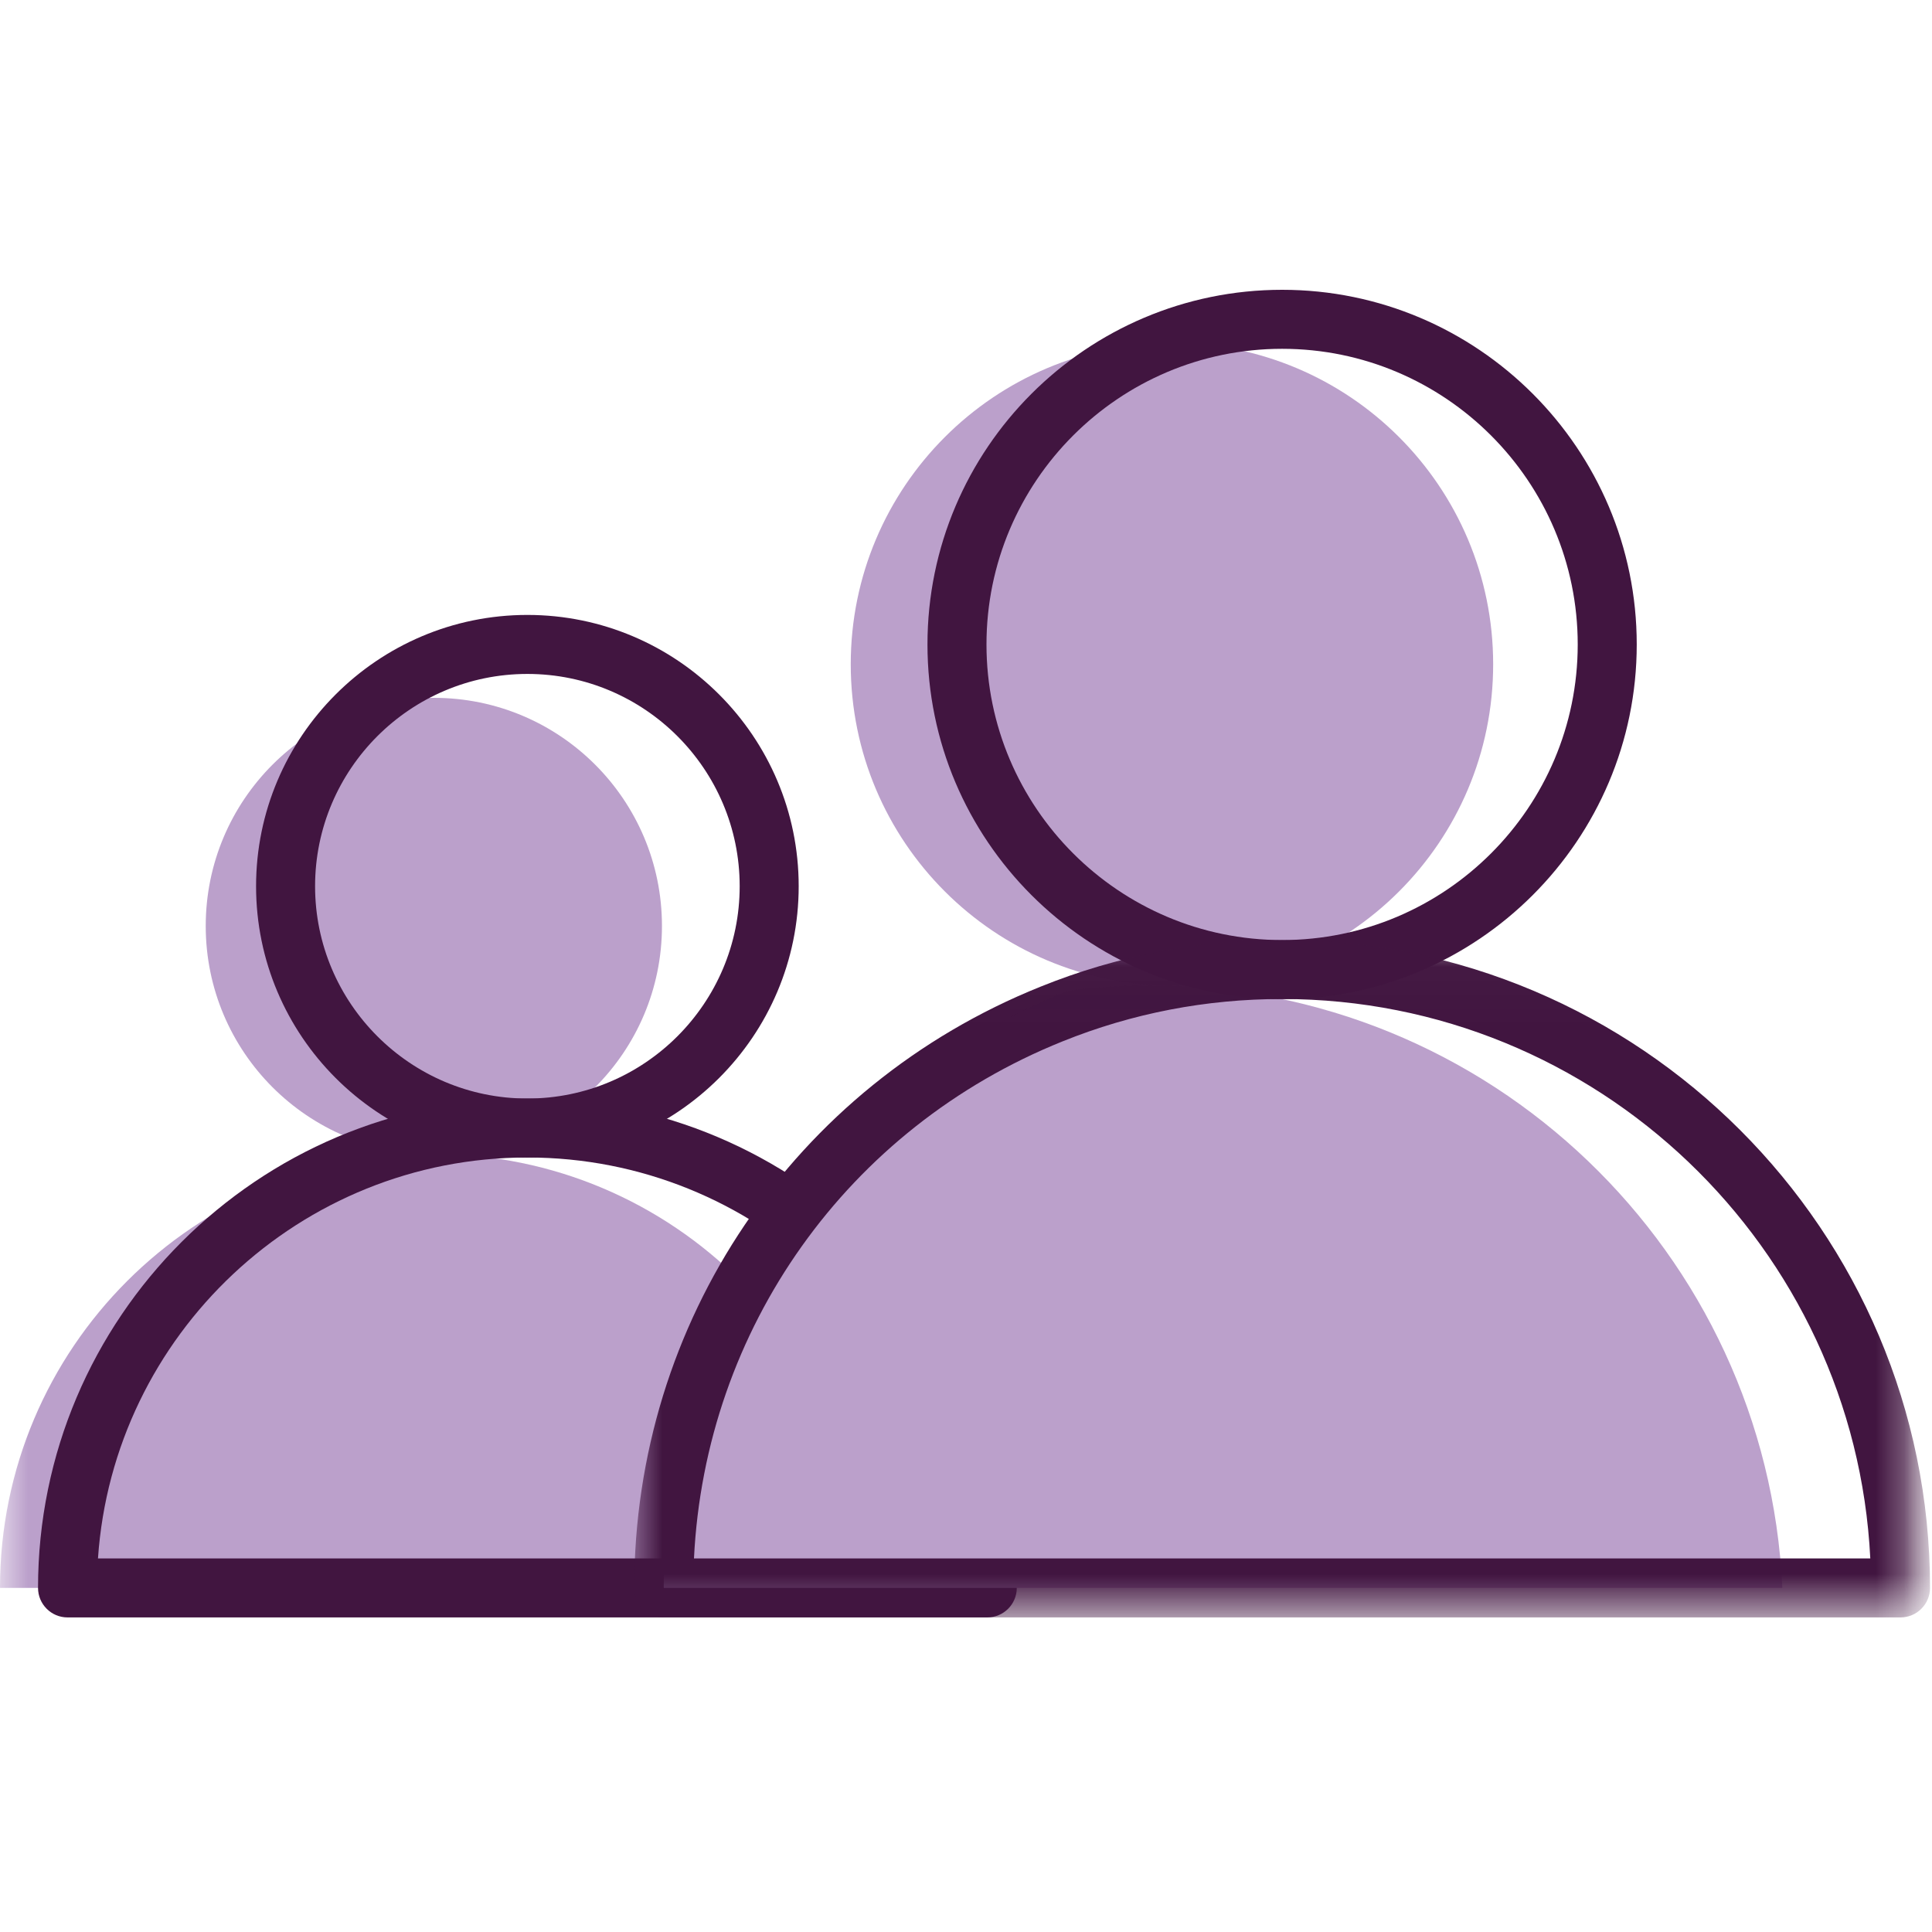 <?xml version="1.0" encoding="UTF-8"?>
<svg width="35px" height="35px" viewBox="0 0 35 35" version="1.1" xmlns="http://www.w3.org/2000/svg" xmlns:xlink="http://www.w3.org/1999/xlink">
    <title>step3-icon</title>
    <defs>
        <rect id="path-1" x="0" y="0" width="35" height="35"></rect>
        <polygon id="path-3" points="0.001 0.018 23.475 0.018 23.475 12.29 0.001 12.29"></polygon>
    </defs>
    <g id="Page-1" stroke="none" stroke-width="1" fill="none" fill-rule="evenodd">
        <g id="crg-mobile" transform="translate(-39, -1318)">
            <g id="step3-icon" transform="translate(39, 1318)">
                <mask id="mask-2" fill="white">
                    <use xlink:href="#path-1"></use>
                </mask>
                <g id="Mask"></g>
                <g id="Group-18" mask="url(#mask-2)">
                    <g transform="translate(0, 5.25)">
                        <path d="M11.992,11.525 C11.992,13.807 10.142,15.657 7.859,15.657 C5.577,15.657 3.727,13.807 3.727,11.525 C3.727,9.242 5.577,7.392 7.859,7.392 C10.142,7.392 11.992,9.242 11.992,11.525" id="Fill-1" fill="#BBA0CB"></path>
                        <path d="M0,23.516 C0,19.176 3.519,15.657 7.86,15.657 C12.2,15.657 15.719,19.176 15.719,23.516 L0,23.516 Z" id="Fill-3" fill="#BBA0CB"></path>
                        <path d="M9.554,6.959 C7.434,6.959 5.708,8.684 5.708,10.805 C5.708,12.925 7.434,14.651 9.554,14.651 C11.675,14.651 13.4,12.925 13.4,10.805 C13.4,8.684 11.675,6.959 9.554,6.959 M9.554,15.72 C6.844,15.72 4.639,13.515 4.639,10.805 C4.639,8.095 6.844,5.89 9.554,5.89 C12.264,5.89 14.469,8.095 14.469,10.805 C14.469,13.515 12.264,15.72 9.554,15.72" id="Fill-5" fill="#411540"></path>
                        <path d="M1.775,22.982 L17.333,22.982 C17.058,18.931 13.674,15.719 9.554,15.719 C5.434,15.719 2.051,18.931 1.775,22.982 M17.886,24.051 L1.223,24.051 C0.928,24.051 0.689,23.811 0.689,23.516 C0.689,18.628 4.666,14.651 9.554,14.651 C14.443,14.651 18.42,18.628 18.42,23.516 C18.42,23.811 18.181,24.051 17.886,24.051" id="Fill-7" fill="#411540"></path>
                        <path d="M27.05,6.784 C27.05,9.998 24.445,12.603 21.231,12.603 C18.017,12.603 15.412,9.998 15.412,6.784 C15.412,3.57 18.017,0.964 21.231,0.964 C24.445,0.964 27.05,3.57 27.05,6.784" id="Fill-9" fill="#BBA0CB"></path>
                        <path d="M32.289,23.516 L12.024,23.516 C12.024,18.619 15.047,14.426 19.33,12.702 C19.828,12.635 20.333,12.602 20.848,12.602 C26.992,12.602 32.006,17.441 32.289,23.516" id="Fill-11" fill="#BBA0CB"></path>
                        <path d="M23.227,1.069 C20.273,1.069 17.871,3.471 17.871,6.425 C17.871,9.378 20.273,11.78 23.227,11.78 C26.18,11.78 28.582,9.378 28.582,6.425 C28.582,3.471 26.18,1.069 23.227,1.069 M23.227,12.849 C19.684,12.849 16.802,9.967 16.802,6.425 C16.802,2.882 19.684,0 23.227,0 C26.769,0 29.651,2.882 29.651,6.425 C29.651,9.967 26.769,12.849 23.227,12.849" id="Fill-13" fill="#411540"></path>
                        <g id="Group-17" stroke-width="1" fill="none" transform="translate(11.489, 11.761)">
                            <mask id="mask-4" fill="white">
                                <use xlink:href="#path-3"></use>
                            </mask>
                            <g id="Clip-16"></g>
                            <path d="M1.083,11.221 L22.393,11.221 C22.114,5.585 17.441,1.087 11.738,1.087 C10.36,1.087 9.022,1.345 7.759,1.855 C3.861,3.423 1.287,7.062 1.083,11.221 M22.941,12.29 L0.535,12.29 C0.24,12.29 0.001,12.05 0.001,11.755 C0.001,6.937 2.889,2.662 7.36,0.864 C8.749,0.303 10.223,0.018 11.738,0.018 C18.21,0.018 23.475,5.283 23.475,11.755 C23.475,12.05 23.236,12.29 22.941,12.29" id="Fill-15" fill="#411540" mask="url(#mask-4)"></path>
                        </g>
                    </g>
                </g>
            </g>
        </g>
    </g>
</svg>